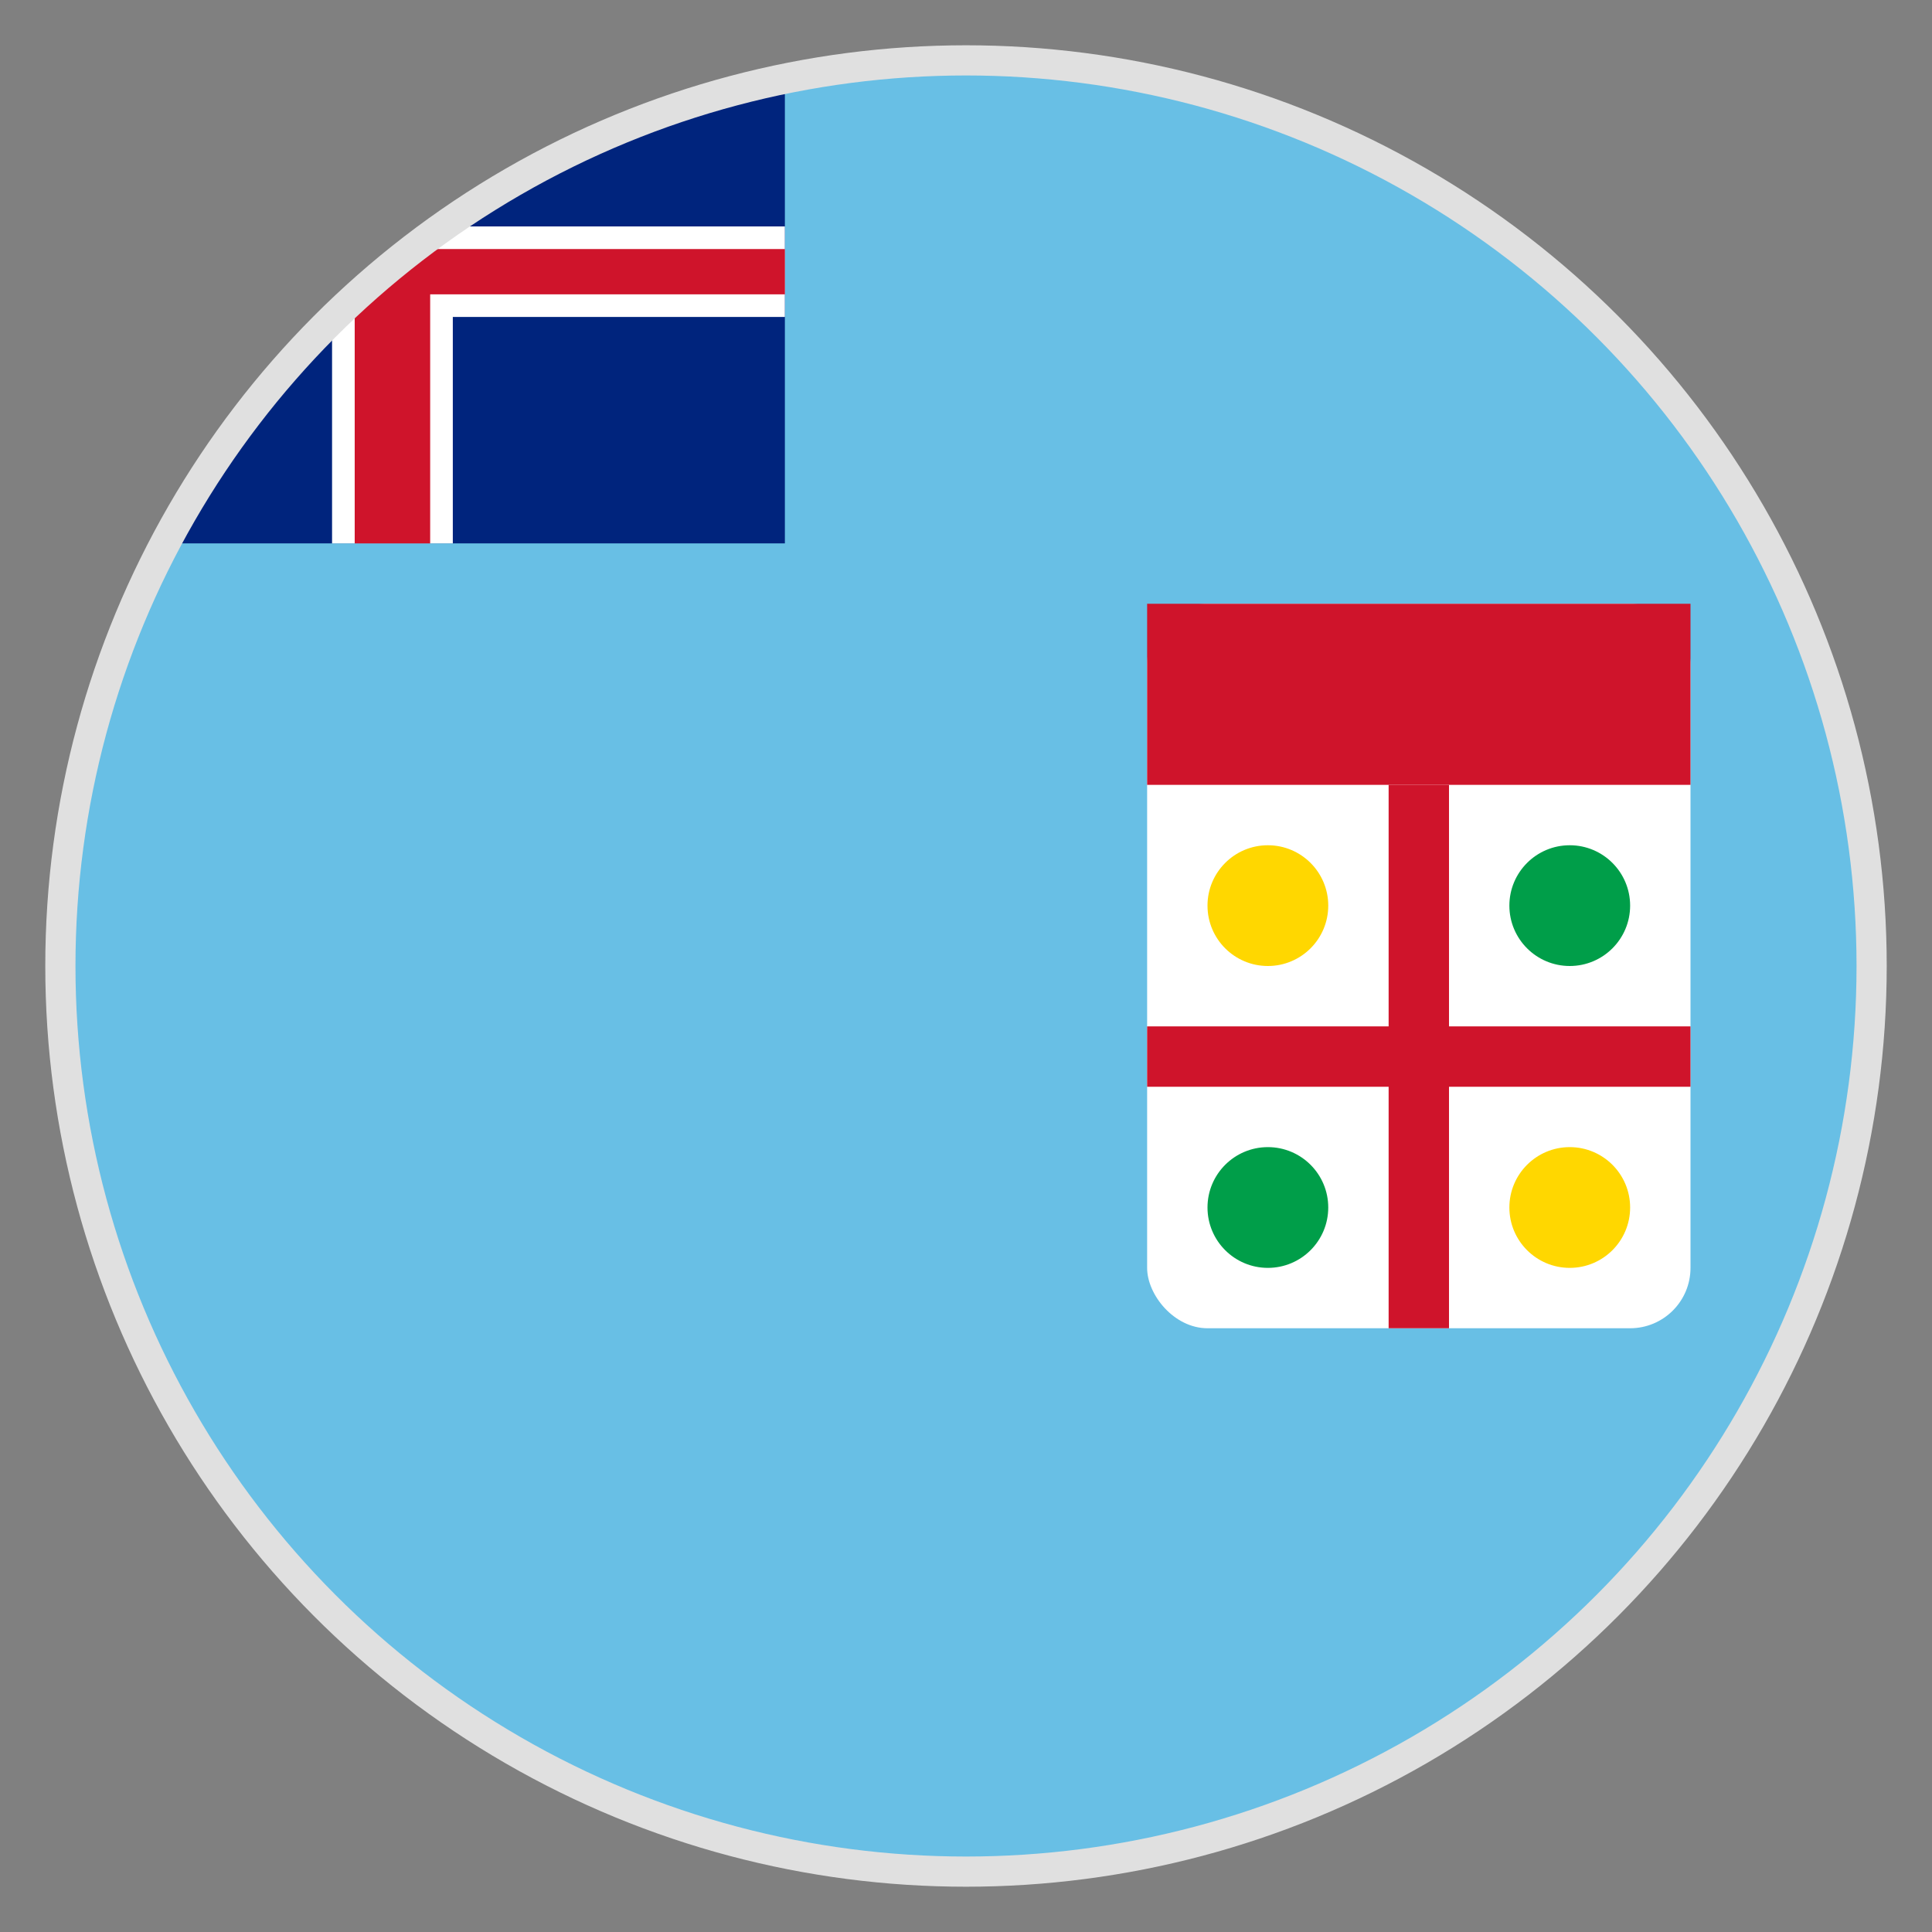 <svg xmlns="http://www.w3.org/2000/svg" viewBox="0 0 64 64">
  <rect x="0" y="0" width="64" height="64" fill="#808080" stroke="none"/>
  <defs>
    <clipPath id="circle">
      <circle cx="32" cy="32" r="30"/>
    </clipPath>
  </defs>
  <g clip-path="url(#circle)">
    <!-- Light blue background -->
    <rect x="0" y="0" width="64" height="64" fill="#68BFE5"/>
    <!-- Union Jack in canton (simplified) -->
    <rect x="0" y="0" width="26" height="18" fill="#00247D"/>
    <rect x="0" y="7.5" width="26" height="3" fill="#FFFFFF"/>
    <rect x="11" y="0" width="4" height="18" fill="#FFFFFF"/>
    <rect x="0" y="8.25" width="26" height="1.5" fill="#CF142B"/>
    <rect x="11.75" y="0" width="2.5" height="18" fill="#CF142B"/>
    <!-- Shield (simplified coat of arms) -->
    <rect x="38" y="20" width="18" height="24" rx="2" fill="#FFFFFF"/>
    <rect x="38" y="20" width="18" height="6" fill="#CF142B"/>
    <line x1="47" y1="26" x2="47" y2="44" stroke="#CF142B" stroke-width="2"/>
    <line x1="38" y1="35" x2="56" y2="35" stroke="#CF142B" stroke-width="2"/>
    <!-- Simplified elements in shield quadrants -->
    <circle cx="42" cy="30" r="2" fill="#FFD700"/>
    <circle cx="52" cy="30" r="2" fill="#009E49"/>
    <circle cx="42" cy="40" r="2" fill="#009E49"/>
    <circle cx="52" cy="40" r="2" fill="#FFD700"/>
  </g>
  <!-- Border -->
  <circle cx="32" cy="32" r="30" fill="none" stroke="#E0E0E0" stroke-width="1"/>
</svg>
